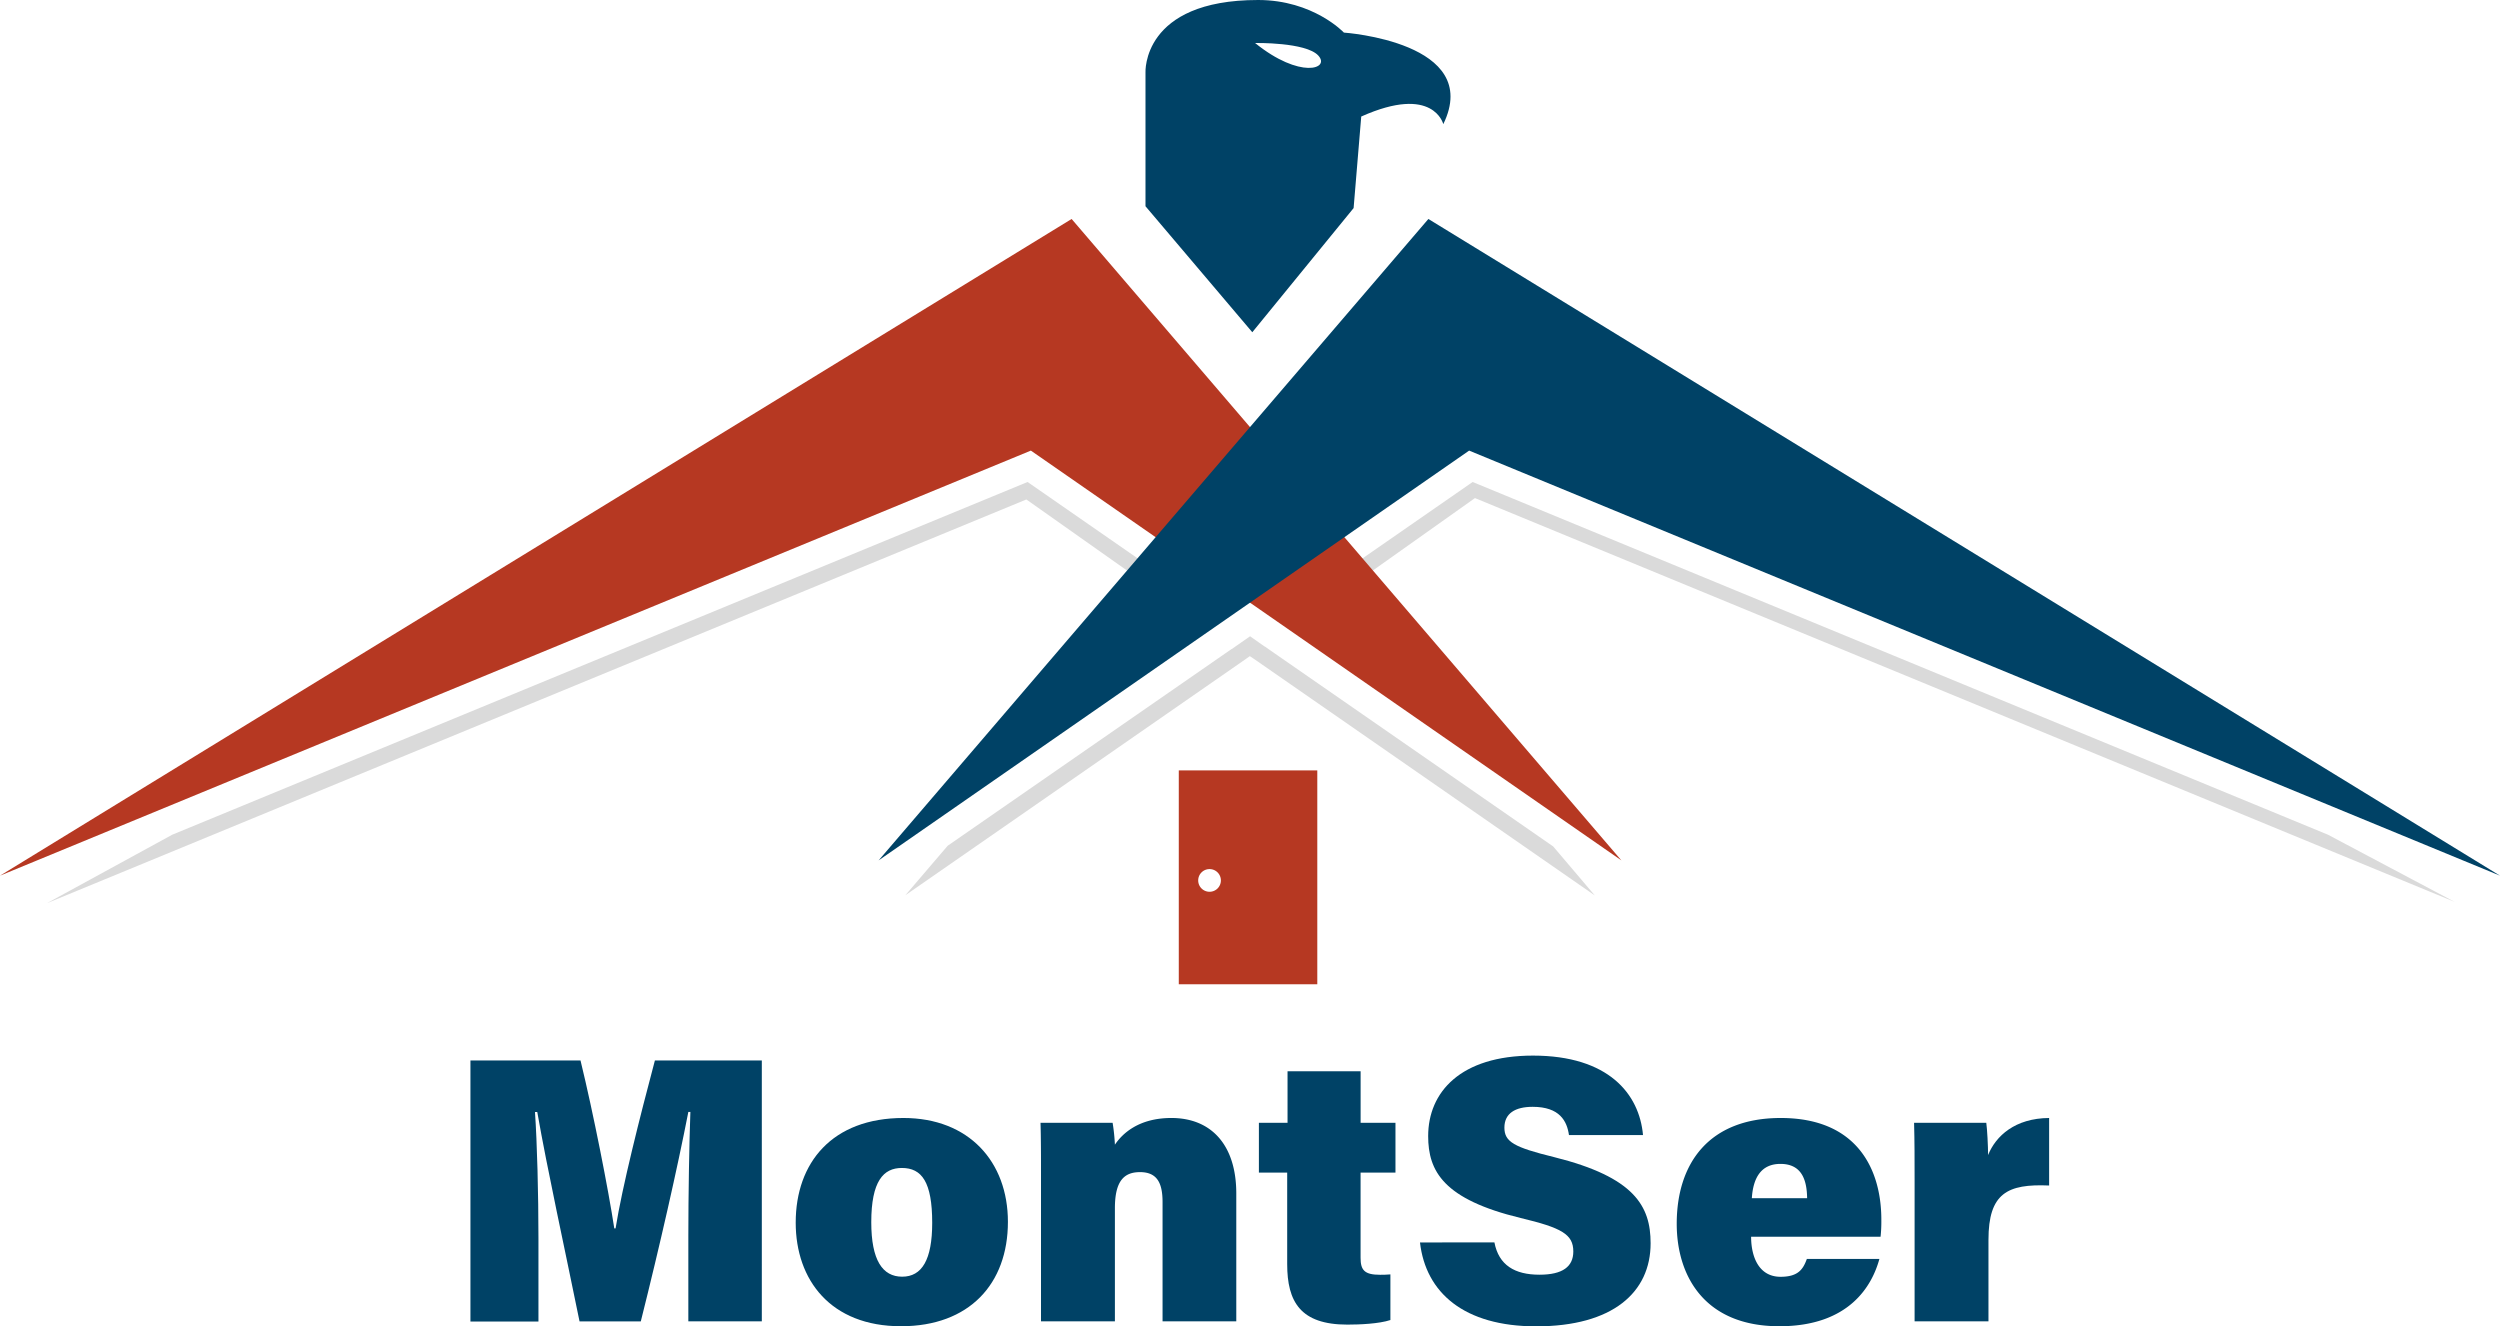 <svg xmlns="http://www.w3.org/2000/svg" viewBox="0 0 720.87 382.43"><defs><style>.cls-1{fill:#dadada;}.cls-2{fill:#004266;}.cls-3{fill:#b63822;}</style></defs><title>logo2</title><g id="Layer_2" data-name="Layer 2"><g id="Layer_1-2" data-name="Layer 1"><polygon class="cls-1" points="49.68 240.68 296.3 138.98 336.08 166.58 332.97 170.16 295.95 144.02 13.54 260.43 49.68 240.68"></polygon><polygon class="cls-1" points="459.86 258.2 361.59 190 360.39 189.2 359.26 190 261.06 258.14 273.26 243.87 355.13 187.14 355.19 187.14 356.33 186.34 360.46 183.47 364.53 186.34 364.79 186.47 365.73 187.14 447.86 244.07 459.86 258.2"></polygon><polygon class="cls-1" points="425.3 143.62 387.89 170.15 384.83 166.59 424.63 138.98 671.29 240.7 707.79 260.06 425.3 143.62"></polygon><path class="cls-2" d="M387.51,9.4S378.71,0,362.77,0c-33.6,0-32.47,20.93-32.47,20.93V59.47L361.1,95.8,390.31,60l2.2-26.4c20.86-9.33,23.66,2.2,23.66,2.2C427.71,12.13,387.51,9.4,387.51,9.4Zm-25.61,3s14.61-.27,18.21,3.6S374.84,22.87,361.9,12.4Z"></path><polygon class="cls-3" points="0 252.5 309 63.14 467.53 248.1 297.25 129.93 0 252.5"></polygon><polygon class="cls-2" points="720.87 252.5 411.87 63.14 253.34 248.1 423.62 129.93 720.87 252.5"></polygon><path class="cls-3" d="M339.9,222.14v61.67h39.94V222.14Zm8.87,35a3.27,3.27,0,1,1,0-6.54,3.27,3.27,0,1,1,0,6.54Z"></path><path class="cls-2" d="M198.48,356.48c0-11.76.26-26.91.59-35.85h-.59c-3.14,16.14-8.21,38.48-13.71,60.4H167.11c-4.32-21.25-9.26-43.65-12.19-60.39h-.66c.61,8.85,1,23.54,1,36.43v24H135.65V305.78h31.74c3.71,15.23,8.05,37.3,9.74,48.43h.37c1.94-12.11,7-32.07,11.34-48.43h30.83V381H198.48Z"></path><path class="cls-2" d="M290.63,352.32c0,17.88-11.14,30.1-30.82,30.1-20.3,0-30.37-13.33-30.37-29.88,0-17.28,10.51-30.17,31.06-30.17C279.39,322.37,290.63,335,290.63,352.32Zm-39.4.11c0,10.91,3.22,15.7,8.91,15.7s8.66-4.86,8.66-15.51c0-11.81-3-15.84-8.76-15.84C254.75,336.78,251.23,340.55,251.23,352.43Z"></path><path class="cls-2" d="M300.17,338.6c0-5,0-10.31-.14-14.85h20.79a55,55,0,0,1,.66,6.32c2.2-3.28,6.95-7.7,16.29-7.7,11.46,0,18.71,7.74,18.71,21.76V381H335.22V346.6c0-5.51-1.59-8.62-6.5-8.62-4.45,0-7.24,2.35-7.24,10.39V381H300.17Z"></path><path class="cls-2" d="M363,323.75h8.26V308.9h21.07v14.85h10.05v14.37H392.32v24.57c0,3.55,1.12,4.89,5.6,4.89.8,0,1.84,0,3-.11v13.16c-3.32,1.09-8.87,1.32-12.42,1.32-13.54,0-17.34-6.61-17.34-17.43v-26.4H363Z"></path><path class="cls-2" d="M430.91,358.24c1.25,6.56,5.84,9.32,13,9.32,6.67,0,9.75-2.33,9.75-6.7,0-4.95-3.34-6.82-15.22-9.66-22.21-5.38-26.63-13.48-26.63-23.61,0-12.63,9.28-23.21,30.23-23.21,21.77,0,30.66,11.05,31.72,22.92H452.41c-.57-4-2.64-8.15-10.47-8.15-5.05,0-8.15,1.9-8.15,6s2.76,5.66,14.36,8.51c23.19,5.78,27.8,14.14,27.8,24.84,0,14.13-10.9,23.95-33,23.95-20.81,0-31.84-9.71-33.5-24.19Z"></path><path class="cls-2" d="M504.93,356.61c0,5.77,2.22,11.55,8.49,11.55,5.06,0,6.5-2.14,7.58-5.15h20.92c-2.08,7.61-8.58,19.41-28.86,19.41-21.62,0-29.58-14.57-29.58-29.54,0-17.26,9.13-30.51,30-30.51,22.19,0,29,15,29,29.31a41.26,41.26,0,0,1-.22,4.93Zm16.15-11.12c-.07-5.35-1.6-9.88-7.7-9.88-5.69,0-7.88,4.2-8.24,9.88Z"></path><path class="cls-2" d="M552.07,340.2c0-5.48,0-11.35-.15-16.45h20.82c.26,1.78.52,6.8.52,9.31,2.21-5.5,7.76-10.62,17.6-10.69v19.47c-12.05-.52-17.49,2.23-17.49,15.66V381h-21.3Z"></path></g></g></svg>